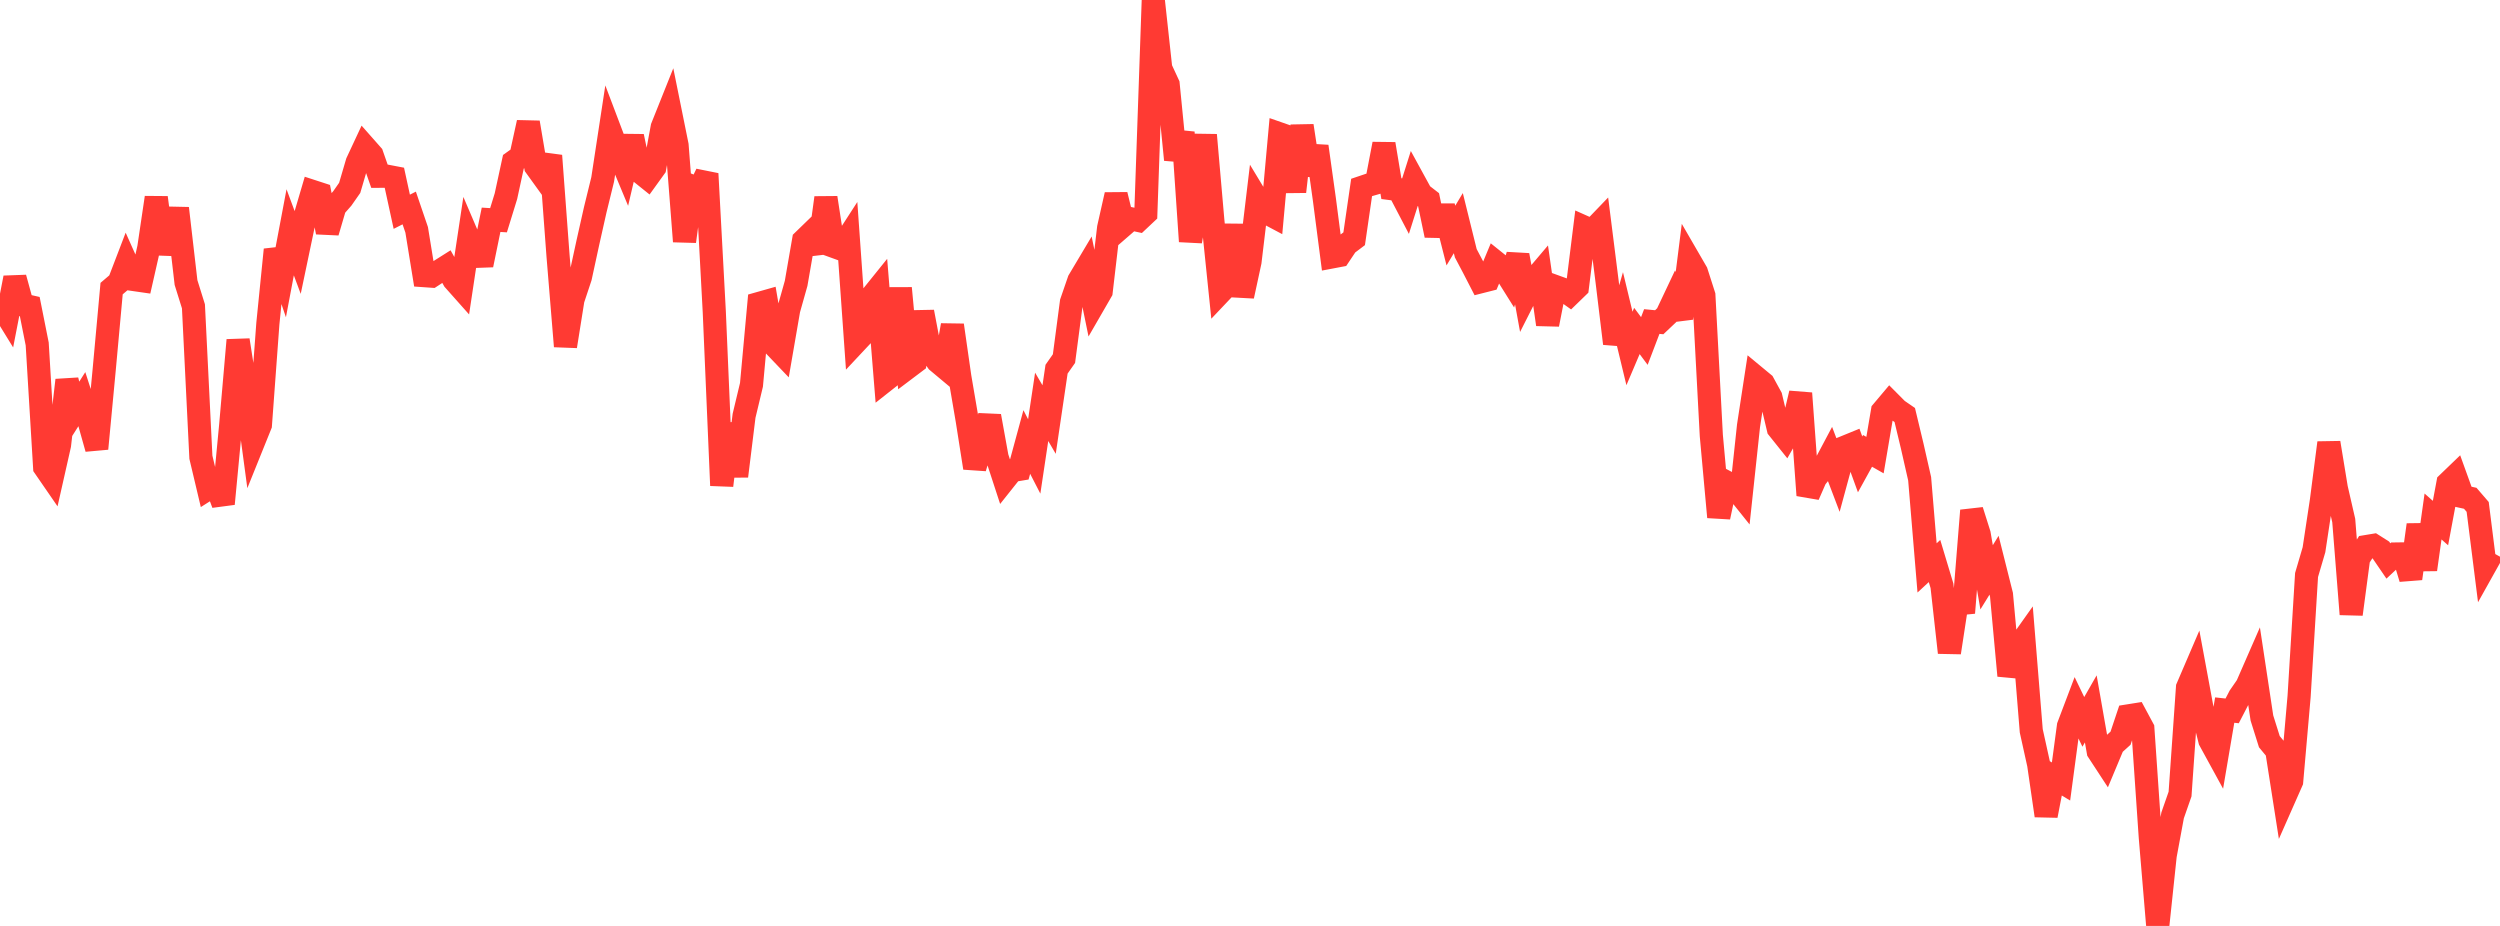 <?xml version="1.0" standalone="no"?>
<!DOCTYPE svg PUBLIC "-//W3C//DTD SVG 1.1//EN" "http://www.w3.org/Graphics/SVG/1.1/DTD/svg11.dtd">

<svg width="135" height="50" viewBox="0 0 135 50" preserveAspectRatio="none" 
  xmlns="http://www.w3.org/2000/svg"
  xmlns:xlink="http://www.w3.org/1999/xlink">


<polyline points="0.0, 16.414 0.402, 17.068 0.804, 15 1.205, 16.465 1.607, 16.556 2.009, 18.575 2.411, 25.23 2.812, 25.812 3.214, 24.03 3.616, 20.529 4.018, 22.188 4.42, 21.554 4.821, 22.797 5.223, 24.227 5.625, 19.979 6.027, 15.584 6.429, 15.241 6.83, 14.195 7.232, 15.095 7.634, 15.153 8.036, 13.38 8.438, 10.67 8.839, 13.706 9.241, 11.781 9.643, 11.79 10.045, 15.257 10.446, 16.541 10.848, 24.691 11.25, 26.385 11.652, 26.13 12.054, 27.205 12.455, 22.988 12.857, 18.366 13.259, 20.944 13.661, 23.936 14.062, 22.942 14.464, 17.48 14.866, 13.484 15.268, 14.673 15.67, 12.544 16.071, 13.623 16.473, 11.703 16.875, 10.337 17.277, 10.468 17.679, 12.54 18.08, 11.175 18.482, 10.719 18.884, 10.144 19.286, 8.774 19.688, 7.913 20.089, 8.367 20.491, 9.518 20.893, 9.515 21.295, 9.592 21.696, 11.435 22.098, 11.231 22.5, 12.411 22.902, 14.884 23.304, 14.912 23.705, 14.65 24.107, 14.396 24.509, 15.115 24.911, 15.567 25.312, 12.903 25.714, 13.843 26.116, 13.828 26.518, 11.868 26.92, 11.893 27.321, 10.593 27.723, 8.736 28.125, 8.449 28.527, 6.615 28.929, 8.993 29.33, 9.549 29.732, 8.407 30.134, 13.813 30.536, 18.7 30.938, 16.179 31.339, 14.972 31.741, 13.118 32.143, 11.327 32.545, 9.688 32.946, 7.06 33.348, 8.121 33.75, 9.086 34.152, 7.365 34.554, 9.282 34.955, 9.604 35.357, 9.047 35.759, 6.87 36.161, 5.864 36.562, 7.847 36.964, 13.037 37.366, 10.059 37.768, 10.215 38.17, 9.382 38.571, 16.83 38.973, 26.217 39.375, 22.876 39.777, 25.712 40.179, 22.453 40.58, 20.778 40.982, 16.389 41.384, 16.275 41.786, 18.627 42.188, 19.048 42.589, 16.727 42.991, 15.3 43.393, 12.984 43.795, 12.594 44.196, 13.635 44.598, 10.679 45.0, 13.295 45.402, 13.441 45.804, 12.819 46.205, 18.489 46.607, 18.06 47.009, 16.088 47.411, 15.589 47.812, 20.533 48.214, 20.216 48.616, 15.561 49.018, 19.849 49.42, 19.546 49.821, 16.843 50.223, 18.966 50.625, 19.52 51.027, 19.856 51.429, 17.561 51.83, 20.353 52.232, 22.709 52.634, 25.266 53.036, 23.927 53.438, 22.468 53.839, 24.685 54.241, 25.916 54.643, 25.411 55.045, 25.344 55.446, 23.867 55.848, 24.648 56.25, 21.969 56.652, 22.656 57.054, 19.936 57.455, 19.364 57.857, 16.319 58.259, 15.151 58.661, 14.476 59.062, 16.432 59.464, 15.736 59.866, 12.302 60.268, 10.518 60.67, 12.163 61.071, 11.815 61.473, 11.902 61.875, 11.524 62.277, 0.0 62.679, 3.692 63.08, 4.559 63.482, 8.624 63.884, 7.145 64.286, 13.035 64.688, 10.702 65.089, 7.29 65.491, 11.893 65.893, 15.793 66.295, 15.369 66.696, 12.146 67.098, 15.991 67.5, 14.13 67.902, 10.773 68.304, 11.439 68.705, 11.652 69.107, 7.231 69.509, 7.371 69.911, 10.35 70.312, 6.792 70.714, 9.435 71.116, 7.905 71.518, 10.776 71.92, 13.874 72.321, 13.798 72.723, 13.196 73.125, 12.893 73.527, 10.123 73.929, 9.987 74.33, 9.872 74.732, 7.775 75.134, 10.187 75.536, 10.239 75.938, 11.008 76.339, 9.739 76.741, 10.474 77.143, 10.785 77.545, 12.708 77.946, 11.137 78.348, 12.721 78.75, 12.049 79.152, 13.675 79.554, 14.436 79.955, 15.214 80.357, 15.112 80.759, 14.147 81.161, 14.469 81.562, 15.109 81.964, 13.78 82.366, 15.986 82.768, 15.192 83.17, 14.718 83.571, 17.52 83.973, 15.468 84.375, 15.614 84.777, 15.899 85.179, 15.509 85.58, 12.28 85.982, 12.459 86.384, 12.041 86.786, 15.225 87.188, 18.55 87.589, 17.149 87.991, 18.817 88.393, 17.872 88.795, 18.414 89.196, 17.363 89.598, 17.401 90.0, 17.021 90.402, 16.171 90.804, 17.186 91.205, 14.005 91.607, 14.699 92.009, 15.953 92.411, 23.517 92.812, 27.922 93.214, 26.03 93.616, 26.244 94.018, 26.746 94.42, 22.993 94.821, 20.371 95.223, 20.704 95.625, 21.439 96.027, 23.137 96.429, 23.64 96.83, 22.939 97.232, 21.237 97.634, 26.743 98.036, 25.824 98.438, 25.319 98.839, 24.563 99.241, 25.62 99.643, 24.139 100.045, 23.975 100.446, 25.077 100.848, 24.347 101.25, 24.576 101.652, 22.207 102.054, 21.73 102.455, 22.133 102.857, 22.41 103.259, 24.086 103.661, 25.855 104.062, 30.667 104.464, 30.295 104.866, 31.631 105.268, 35.239 105.67, 32.609 106.071, 32.57 106.473, 27.57 106.875, 28.843 107.277, 31.174 107.679, 30.522 108.08, 32.118 108.482, 36.485 108.884, 35.075 109.286, 34.508 109.688, 39.464 110.089, 41.28 110.491, 44.044 110.893, 41.958 111.295, 42.201 111.696, 39.208 112.098, 38.147 112.5, 38.982 112.902, 38.28 113.304, 40.574 113.705, 41.187 114.107, 40.226 114.509, 39.863 114.911, 38.66 115.312, 38.596 115.714, 39.344 116.116, 45.212 116.518, 50.0 116.92, 46.199 117.321, 44.03 117.723, 42.879 118.125, 37.128 118.527, 36.191 118.929, 38.36 119.33, 39.977 119.732, 40.712 120.134, 38.344 120.536, 38.388 120.938, 37.613 121.339, 37.032 121.741, 36.112 122.143, 38.77 122.545, 40.05 122.946, 40.535 123.348, 43.104 123.75, 42.194 124.152, 37.598 124.554, 31.05 124.955, 29.686 125.357, 27.028 125.759, 23.911 126.161, 26.362 126.562, 28.109 126.964, 33.168 127.366, 30.145 127.768, 29.517 128.17, 29.45 128.571, 29.704 128.973, 30.292 129.375, 29.916 129.777, 29.91 130.179, 31.241 130.58, 28.342 130.982, 30.755 131.384, 27.89 131.786, 28.246 132.188, 26.09 132.589, 25.704 132.991, 26.819 133.393, 26.907 133.795, 27.373 134.196, 30.556 134.598, 29.837" fill="none" stroke="#ff3a33" stroke-width="1.25"/>

</svg>